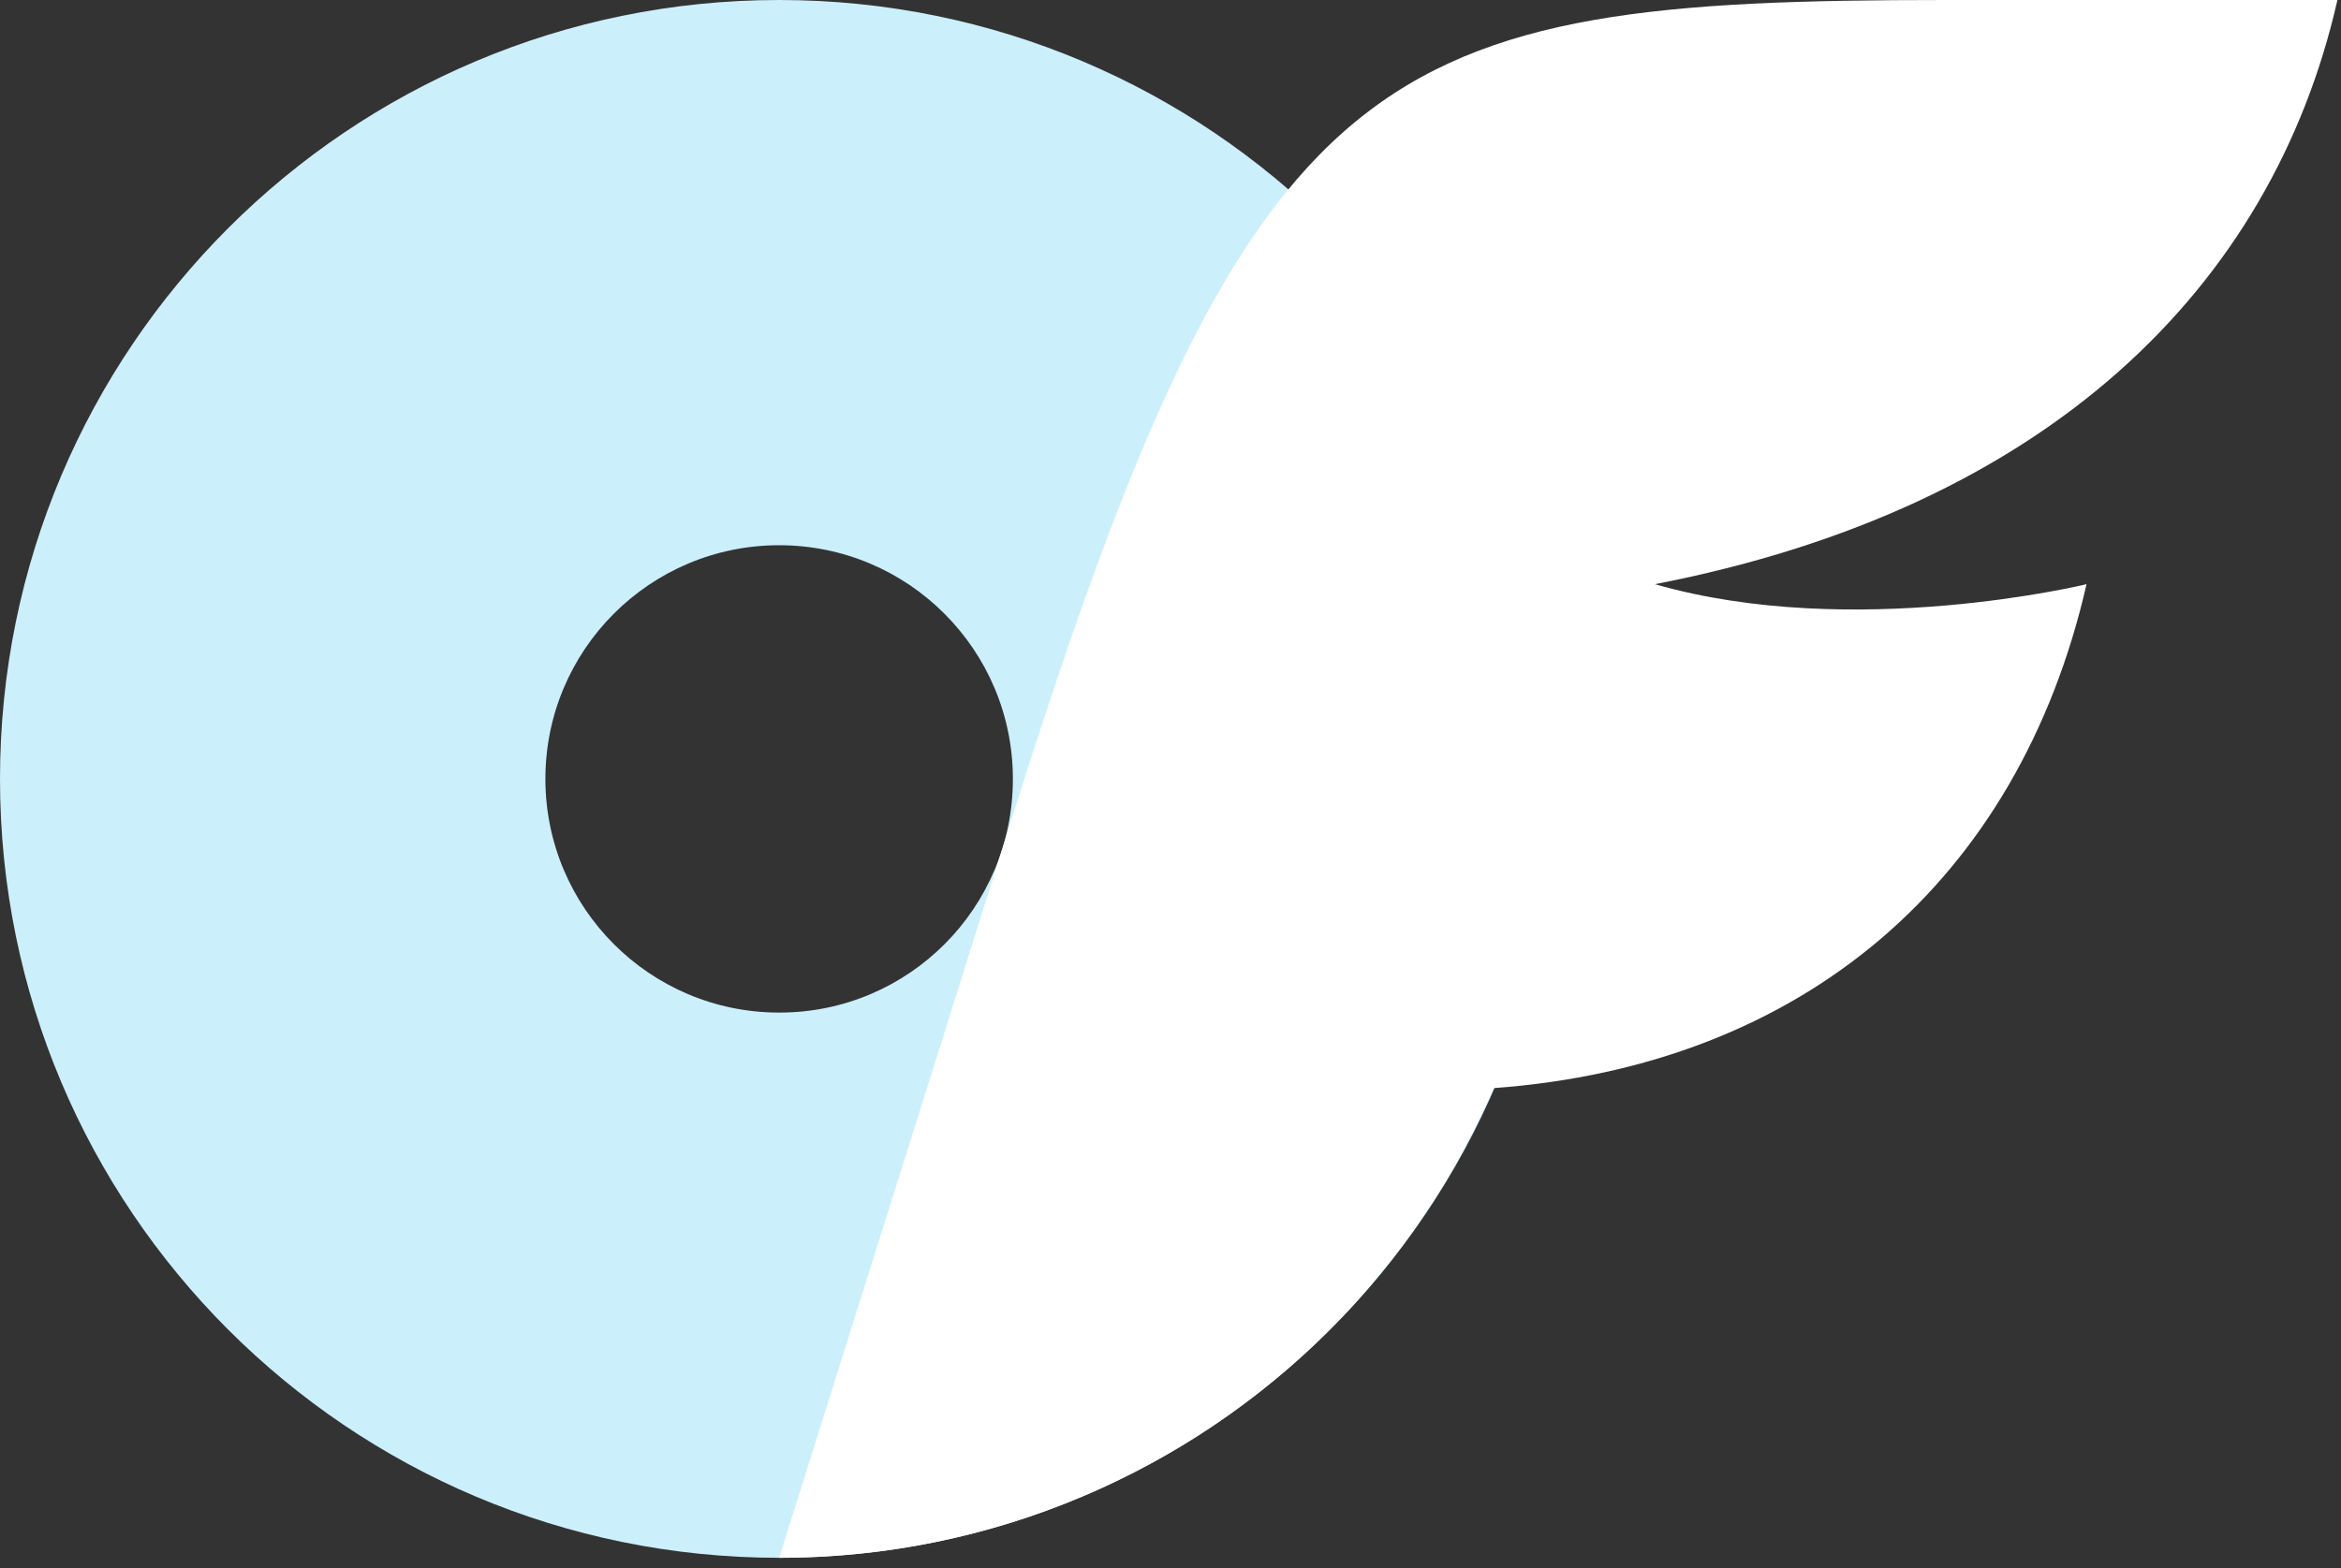 <svg width="197" height="132" viewBox="0 0 197 132" fill="none" xmlns="http://www.w3.org/2000/svg">
<rect x="0" y="0" width="197" height="132" fill="#333333" stroke="none"/>
<path d="M65.566 0C29.356 0 0 29.353 0 65.566C0 101.778 29.356 131.131 65.566 131.131C101.775 131.131 131.134 101.778 131.134 65.566C131.134 29.353 101.778 0 65.566 0ZM65.566 85.236C54.702 85.236 45.896 76.429 45.896 65.566C45.896 54.702 54.702 45.896 65.566 45.896C76.429 45.896 85.236 54.702 85.236 65.566C85.25 76.415 76.469 85.222 65.619 85.236C65.602 85.236 65.585 85.236 65.566 85.236Z" fill="#CCEFFC"/>
<path d="M139.264 49.175C155.924 53.969 175.588 49.175 175.588 49.175C169.881 74.091 151.785 89.695 125.688 91.595C115.345 115.601 91.707 131.148 65.566 131.134L85.236 68.615C105.456 4.353 115.823 0 163.775 0H196.7C191.192 24.259 172.211 42.791 139.264 49.175Z" fill="white"/>
</svg>
